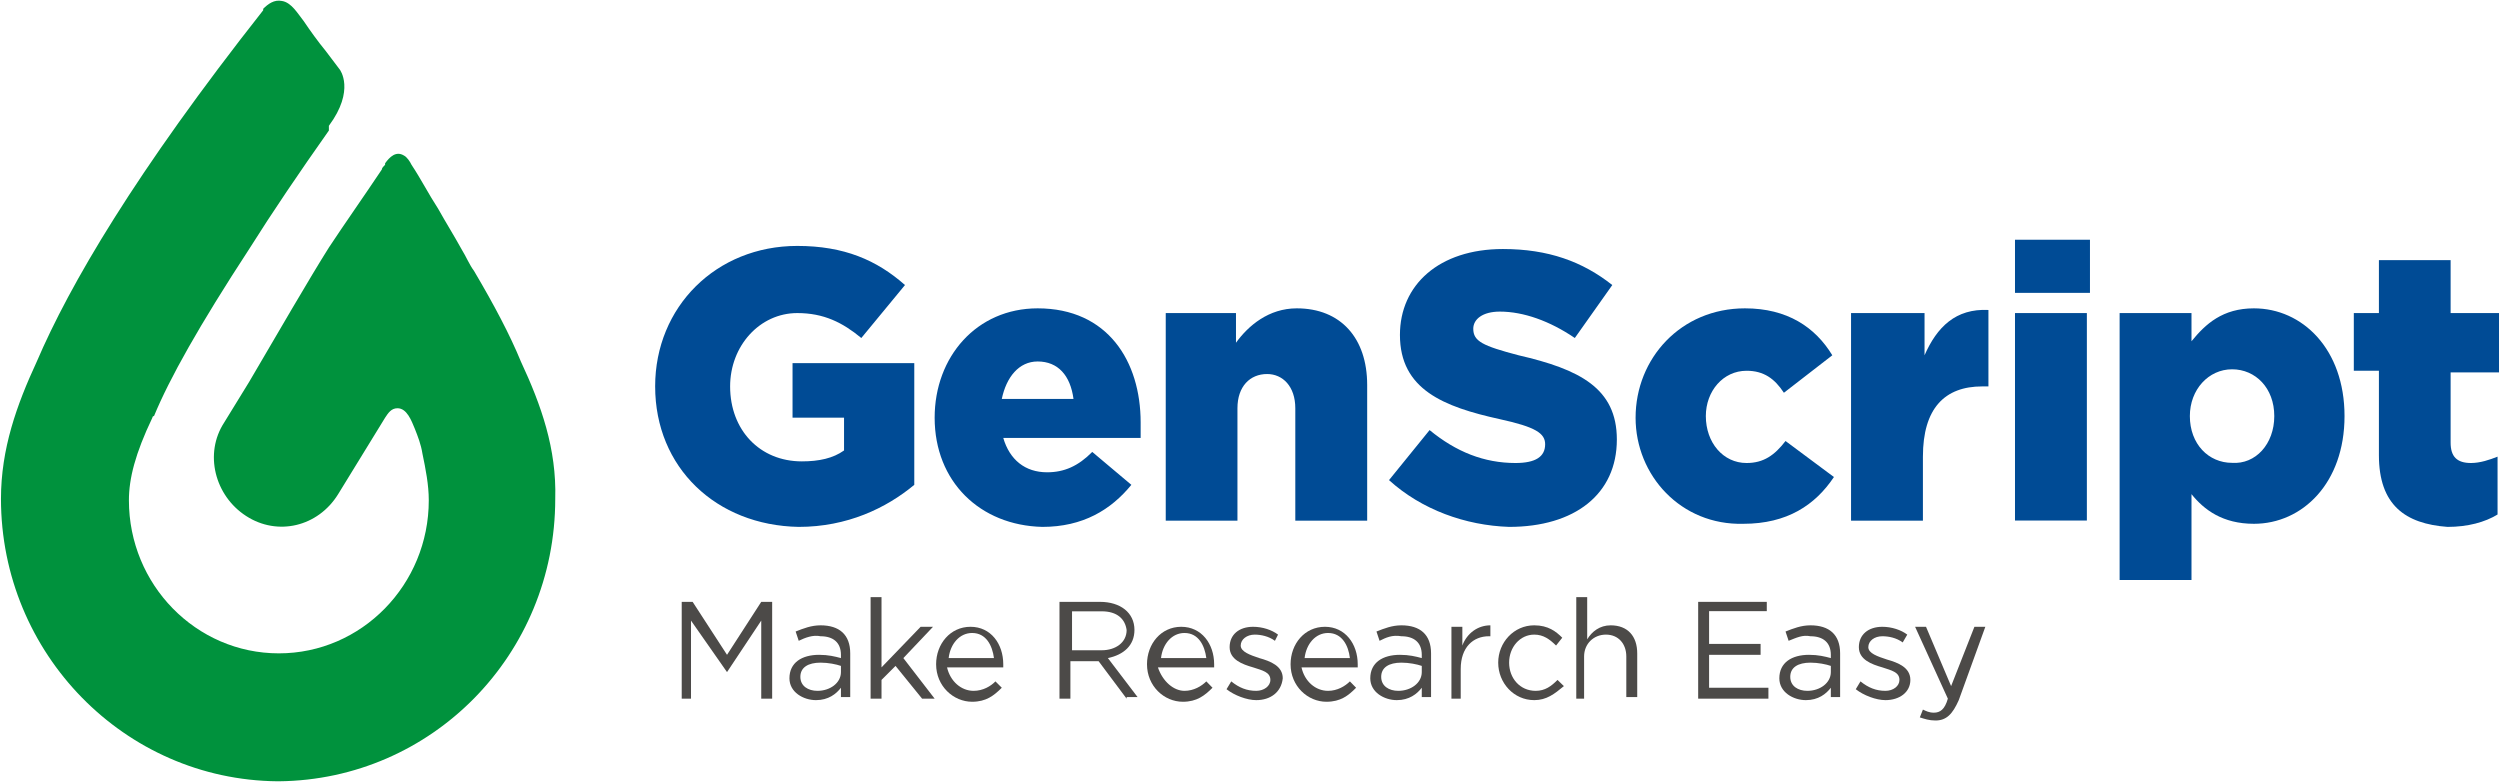 <svg version="1.2" xmlns="http://www.w3.org/2000/svg" viewBox="0 0 1534 480" width="1534" height="480"><style>.a{fill:#00923d}.b{fill:#4c4a48}.c{fill:#004b95}</style><path class="a" d="m319.6 221.8c-6.7-16.3-16.3-34.5-28.7-55.5-2.9-3.9-4.8-8.7-7.7-13.4-4.8-8.7-9.6-16.3-14.4-24.9-5.7-8.7-10.5-18.2-16.3-26.9-0.9-1.9-2.8-4.8-4.7-5.7-4.8-2.9-8.7 0.9-11.5 4.8 0 0 0 0 0 0.9-1 1-2 2-2 2.9-11.5 17.2-23 33.5-32.5 47.9-11.5 18.2-32.6 54.6-48.9 82.4l-15.3 24.9c-12.5 19.1-5.8 45 13.4 57.4 19.2 12.5 44.1 6.7 56.5-13.4l28.8-46.9c1.9-2.9 3.8-5.8 7.6-5.8 5.8 0 8.6 7.7 10.6 12.5 1.9 4.8 3.8 9.6 4.7 15.3 2 9.6 3.9 19.2 3.9 28.7 0 51.8-41.2 93.9-92 93.9-50.8 0-92-42.1-92-93.9 0-13.4 3.9-28.7 14.4-50.7 0 0 0-1 1-1 9.5-23 27.7-55.5 58.4-102.5 14.4-22.9 30.7-46.9 48.9-72.7 0-2 0-2 0-2.9 16.3-22 6.7-34.5 6.7-34.5l-8.7-11.5c-4.7-5.7-9.5-12.4-13.4-18.2-3.8-4.8-7.6-11.5-13.4-12.4-4.8-1-8.6 1.9-11.5 4.8v0.9c-78.5 99.6-118.8 168.6-138.9 215.5-12.4 26.8-22 53.6-22 84.3 0 94.8 75.7 172.4 169.6 173.3h0.9c93.9-0.9 169.6-77.6 169.6-173.3 0.9-30.7-8.6-57.5-21.1-84.3z"/><path fill-rule="evenodd" class="b" d="m446.1 412.4l-22.1-31.6v47.9h-5.7v-59.4h6.7l21.1 32.5 21-32.5h6.7v59.4h-6.7v-47.9z"/><path class="b" d="m490.1 393.2l-1.9-5.7c4.8-1.9 9.6-3.8 15.3-3.8 11.5 0 18.2 5.7 18.2 17.2v26.8h-5.7v-5.7c-2.9 3.8-7.7 7.6-15.3 7.6-7.7 0-16.3-4.8-16.3-13.4 0-9.6 7.6-14.4 18.2-14.4 5.7 0 9.6 1 13.4 2v-2c0-7.6-4.8-11.4-12.5-11.4-4.7-1-9.5 0.9-13.4 2.8zm1 22.1c0 5.7 4.8 8.6 10.5 8.6 7.7 0 14.4-4.8 14.4-11.5v-3.8c-2.9-1-7.7-2-12.5-2-7.6 0-12.4 2.9-12.4 8.7z"/><path fill-rule="evenodd" class="b" d="m573.5 428.7h-7.7l-16.3-20.1-8.6 8.6v11.5h-6.7v-62.3h6.7v43.1l24-24.9h7.6l-18.2 19.2z"/><path class="b" d="m597.4 423.9c5.8 0 10.6-2.9 13.4-5.8l3.9 3.9c-4.8 4.8-9.6 8.6-18.2 8.6-11.5 0-22.1-9.6-22.1-23 0-12.5 8.7-23 21.1-23 12.5 0 20.1 10.5 20.1 23 0 1 0 1 0 1.9h-34.5c2 8.6 8.7 14.4 16.3 14.4zm12.5-20.1c-1-7.7-4.8-15.4-13.4-15.4-7.7 0-13.4 6.7-14.4 15.4z"/><path class="b" d="m691.3 428.7l-17.2-23h-17.3v23h-6.7v-59.4h24.9c12.5 0 21.1 6.7 21.1 17.2 0 9.6-6.7 15.3-16.3 17.3l18.2 23.9h-6.7zm-15.3-53.6h-18.2v23.9h18.2c8.6 0 15.3-4.8 15.3-12.4-0.9-6.7-5.7-11.5-15.3-11.5z"/><path class="b" d="m726.8 423.9c5.7 0 10.5-2.9 13.4-5.8l3.8 3.9c-4.8 4.8-9.6 8.6-18.2 8.6-11.5 0-22-9.6-22-23 0-12.5 8.6-23 21-23 12.5 0 20.2 10.5 20.2 23 0 1 0 1 0 1.9h-34.5c2.9 8.6 9.6 14.4 16.3 14.4zm13.4-20.1c-1-7.7-4.8-15.4-13.4-15.4-7.7 0-13.4 6.7-14.4 15.4z"/><path class="b" d="m770.8 429.6c-5.7 0-13.4-2.9-18.2-6.7l2.9-4.8c4.8 3.9 9.6 5.8 15.3 5.8 4.8 0 8.7-2.9 8.7-6.7 0-4.8-4.8-5.8-10.6-7.7-6.7-1.9-14.4-4.8-14.4-12.4 0-7.7 5.8-12.5 14.4-12.5 5.8 0 11.5 1.9 15.3 4.8l-1.9 3.8c-3.8-2.8-8.6-3.8-12.4-3.8-4.8 0-8.6 2.9-8.6 6.7 0 3.8 5.7 5.8 11.4 7.7 6.8 1.9 14.4 4.8 14.4 12.4-0.9 8.6-7.6 13.4-16.3 13.4z"/><path class="b" d="m814.9 423.9c5.7 0 10.5-2.9 13.4-5.8l3.8 3.9c-4.7 4.8-9.5 8.6-18.2 8.6-11.5 0-22-9.6-22-23 0-12.5 8.6-23 21.1-23 12.4 0 20.1 10.5 20.1 23 0 1 0 1 0 1.9h-34.5c1.9 8.6 8.6 14.4 16.3 14.4zm13.4-20.1c-0.9-7.7-4.8-15.4-13.4-15.4-7.7 0-13.4 6.7-14.4 15.4z"/><path class="b" d="m846.5 393.2l-1.9-5.7c4.8-1.9 9.6-3.8 15.3-3.8 11.5 0 18.2 5.7 18.2 17.2v26.8h-5.7v-5.7c-2.9 3.8-7.7 7.6-15.3 7.6-7.7 0-16.3-4.8-16.3-13.4 0-9.6 7.6-14.4 18.2-14.4 5.7 0 9.6 1 13.4 2v-2c0-7.6-4.8-11.4-12.5-11.4-5.7-1-9.6 0.9-13.4 2.8zm1 22.1c0 5.7 4.8 8.6 10.5 8.6 7.7 0 14.4-4.8 14.4-11.5v-3.8c-2.9-1-7.7-2-12.5-2-7.6 0-12.4 2.9-12.4 8.7z"/><path class="b" d="m897.3 428.7h-6.7v-44.1h6.7v11.5c2.9-7.7 9.6-12.4 17.2-12.4v6.7h-0.9c-9.6 0-17.3 6.7-17.3 20.1v18.2z"/><path class="b" d="m941.4 429.6c-12.5 0-22.1-10.5-22.1-23 0-12.4 9.6-22.9 22.1-22.9 8.6 0 13.4 3.8 17.2 7.6l-3.8 4.8c-3.9-3.8-7.7-6.7-13.4-6.7-8.7 0-15.4 7.7-15.4 17.2 0 9.6 6.7 17.3 16.3 17.3 5.8 0 9.6-2.9 13.4-6.7l3.9 3.8c-5.8 4.8-10.6 8.6-18.2 8.6z"/><path class="b" d="m973.9 428.7h-6.7v-62.3h6.7v25.9c2.9-4.8 7.7-8.6 14.4-8.6 10.5 0 16.3 6.7 16.3 17.2v26.8h-6.7v-24.9c0-7.7-4.8-13.4-12.5-13.4-7.6 0-13.4 5.7-13.4 13.4v25.9z"/><path fill-rule="evenodd" class="b" d="m1084.1 375h-35.4v20.1h31.6v6.7h-31.6v20.2h36.4v6.7h-43.1v-59.4h42.1z"/><path class="b" d="m1097.5 393.2l-1.9-5.7c4.8-1.9 9.6-3.8 15.3-3.8 11.5 0 18.2 5.7 18.2 17.2v26.8h-5.7v-5.7c-2.9 3.8-7.7 7.6-15.3 7.6-7.7 0-16.3-4.8-16.3-13.4 0-9.6 7.6-14.4 18.2-14.4 5.7 0 9.6 1 13.4 2v-2c0-7.6-4.8-11.4-12.5-11.4-4.8-1-8.6 0.9-13.4 2.8zm1 22.1c0 5.7 4.8 8.6 10.5 8.6 7.7 0 14.4-4.8 14.4-11.5v-3.8c-2.9-1-7.7-2-12.5-2-7.6 0-12.4 2.9-12.4 8.7z"/><path class="b" d="m1156.9 429.6c-5.7 0-13.4-2.9-18.2-6.7l2.9-4.8c4.8 3.9 9.6 5.8 15.3 5.8 4.8 0 8.6-2.9 8.6-6.7 0-4.8-4.8-5.8-10.5-7.7-6.7-1.9-14.4-4.8-14.4-12.4 0-7.7 5.8-12.5 14.4-12.5 5.7 0 11.5 1.9 15.3 4.8l-2.8 4.8c-3.9-2.9-8.7-3.8-12.5-3.8-4.8 0-8.6 2.8-8.6 6.7 0 3.8 5.7 5.7 11.5 7.6 6.7 1.9 14.3 4.8 14.3 12.5 0 7.6-6.7 12.4-15.3 12.4z"/><path class="b" d="m1201.9 429.6c-3.8 8.6-7.6 12.5-14.3 12.5-3.9 0-6.7-1-9.6-1.9l1.9-4.8c1.9 0.9 3.8 1.9 6.7 1.9 3.8 0 6.7-1.9 8.6-8.6l-20.1-44.1h6.7l15.4 36.4 14.3-36.4h6.7z"/><path class="c" d="m402 237.1c0-48.8 37.4-86.2 87.2-86.2 28.7 0 48.8 8.7 66.1 24l-26.8 32.5c-11.5-9.5-23-15.3-39.3-15.3-23 0-41.2 20.1-41.2 45 0 26.8 18.2 46 44 46 10.6 0 19.2-1.9 25.9-6.7v-20.1h-31.6v-33.5h74.7v74.7c-17.2 14.3-41.2 25.8-70.9 25.8-50.7-0.9-88.1-36.4-88.1-86.2z"/><path class="c" d="m573.5 256.3c0-37.4 25.8-67.1 63.2-67.1 43.1 0 63.2 32.6 63.2 70 0 2.8 0 5.7 0 9.5h-84.3c3.9 13.4 13.4 21.1 26.9 21.1 10.5 0 19.1-3.8 27.7-12.5l24 20.2c-12.5 15.3-29.7 25.8-54.6 25.8-38.3-0.9-66.1-27.8-66.1-67zm85.2-11.5c-1.9-14.4-9.5-23-22-23-11.5 0-19.2 9.6-22 23z"/><path class="c" d="m714.3 192.1h44.1v18.2c7.6-10.5 20.1-21.1 37.3-21.1 26.9 0 43.2 18.2 43.2 47v83.3h-44.1v-69c0-13.4-7.7-21-17.3-21-10.5 0-18.2 7.6-18.2 21v69h-44v-127.4z"/><path class="c" d="m852.3 294.6l24.9-30.7c16.3 13.4 33.5 20.2 52.7 20.2 12.4 0 18.2-3.9 18.2-11.5 0-6.7-5.8-10.6-27.8-15.4-34.5-7.6-61.3-18.2-61.3-51.7 0-30.6 23.9-52.7 63.2-52.7 27.8 0 48.9 7.7 67.1 22.1l-23 32.5c-15.4-10.5-31.6-16.2-46-16.2-10.6 0-16.3 4.7-16.3 10.5 0 7.7 5.7 10.5 27.8 16.3 37.3 8.6 60.3 20.1 60.3 51.7 0 33.5-25.8 53.6-66.1 53.6-26.8-0.9-53.6-10.5-73.7-28.7z"/><path class="c" d="m1003.6 256.3c0-36.4 27.8-67.1 67.1-67.1 25.9 0 43.1 11.5 53.6 28.8l-29.7 23c-5.7-8.7-12.4-13.5-22.9-13.5-14.4 0-25 12.5-25 27.8 0 16.3 10.6 28.8 25 28.8 10.5 0 17.2-4.8 23.9-13.5l29.7 22.1c-11.5 17.2-28.7 28.7-55.6 28.7-38.3 1-66.1-29.7-66.1-65.1z"/><path class="c" d="m1136.8 192.1h44.1v25.9c7.6-17.3 19.1-28.8 39.2-27.8v46.9h-3.8c-23 0-36.4 13.4-36.4 43.1v39.3h-44.1v-127.4z"/><path class="c" d="m1236.4 147.1h46v32.6h-46zm0 45h44.1v127.3h-44.1z"/><path class="c" d="m1300.6 192.1h44.1v17.3c8.6-10.6 19.1-20.2 38.3-20.2 29.7 0 55.6 24.9 55.6 66.1 0 41.2-25.9 66.1-55.6 66.1-19.2 0-30.6-8.6-38.3-18.2v52.7h-44.1zm94.9 63.2c0-17.2-11.5-28.7-25.9-28.7-14.4 0-25.9 12.4-25.9 28.7 0 17.2 11.5 28.7 25.9 28.7 14.4 1 25.9-11.5 25.9-28.7z"/><path class="c" d="m1459.7 279.3v-51.8h-15.4v-35.4h15.4v-32.5h44v32.5h29.7v36.4h-29.7v43.1c0 8.6 3.9 12.5 12.5 12.5 5.7 0 11.5-2 16.3-3.9v35.5c-7.7 4.7-18.2 7.6-30.7 7.6-25.9-1.9-42.1-13.4-42.1-44z"/></svg>